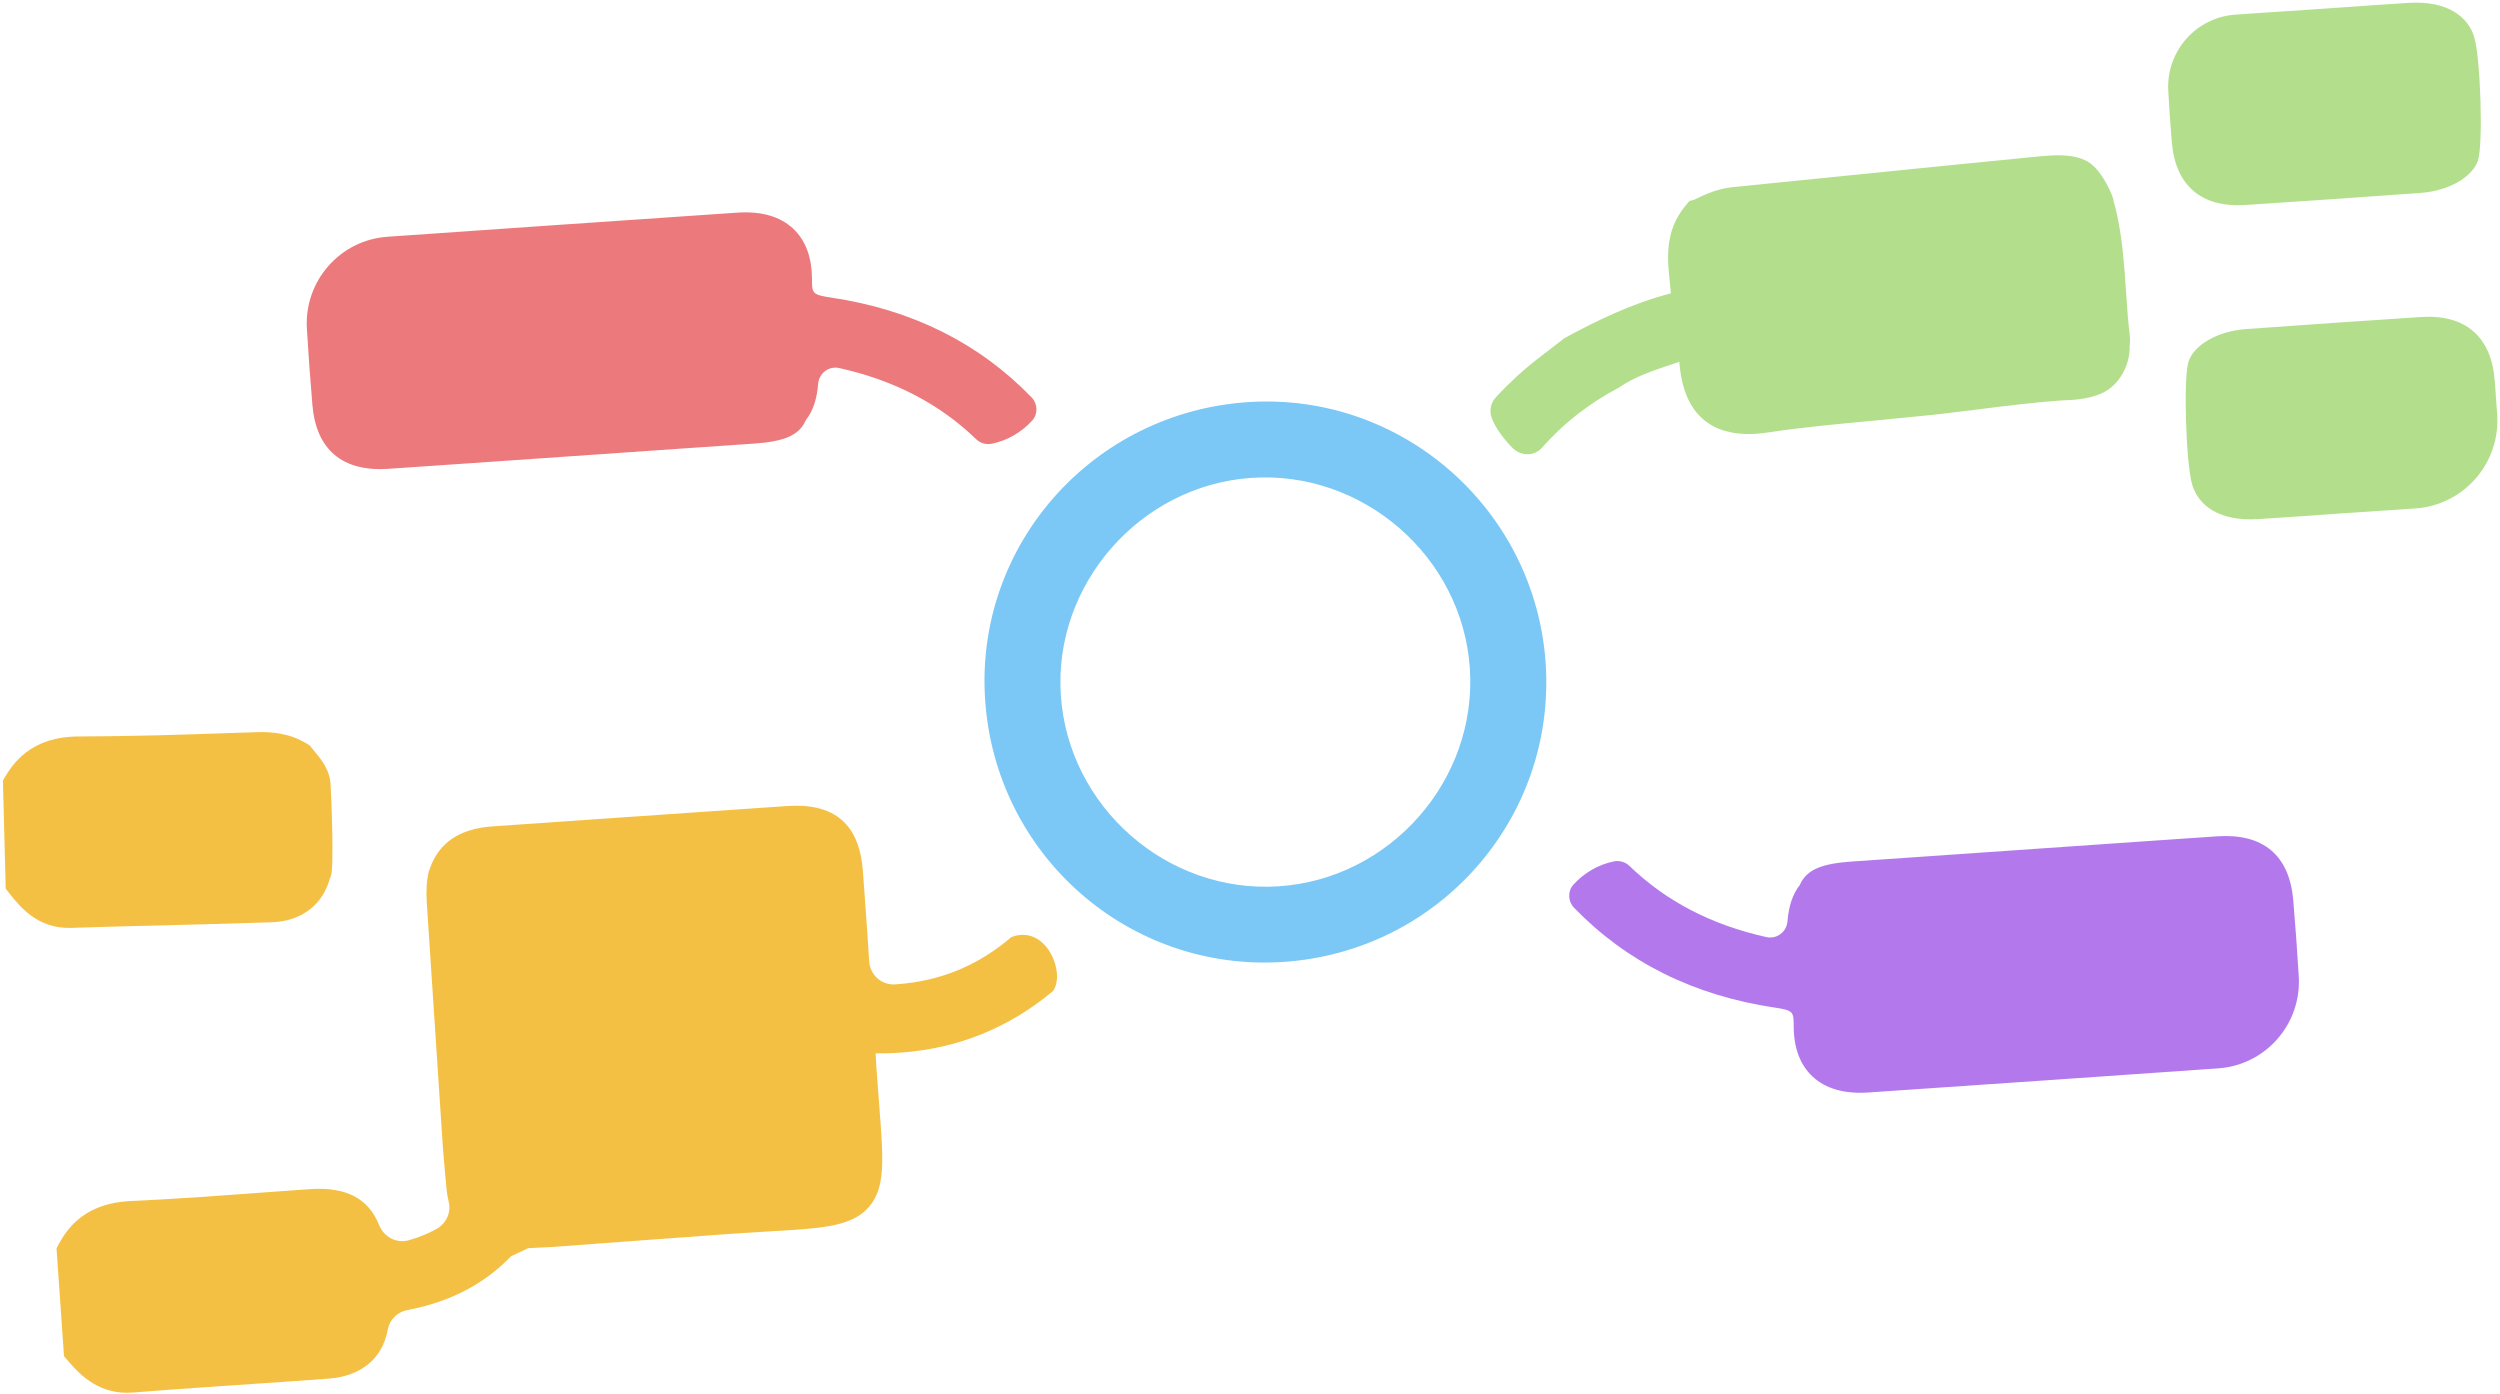 <?xml version="1.0" encoding="UTF-8" standalone="no"?>
<!DOCTYPE svg PUBLIC "-//W3C//DTD SVG 1.1//EN" "http://www.w3.org/Graphics/SVG/1.1/DTD/svg11.dtd">
<svg width="100%" height="100%" viewBox="0 0 312 174" version="1.1" xmlns="http://www.w3.org/2000/svg" xmlns:xlink="http://www.w3.org/1999/xlink" xml:space="preserve" xmlns:serif="http://www.serif.com/" style="fill-rule:evenodd;clip-rule:evenodd;stroke-linejoin:round;stroke-miterlimit:2;">
    <g transform="matrix(1,0,0,1,-125,-62)">
        <g transform="matrix(1,0,0,1,-234.5,-70)">
            <g transform="matrix(0.941,-0.153,0.153,0.941,281.993,-41.482)">
                <g id="mindmaps">
                    <g>
                        <g>
                            <path d="M196.67,343.91C176.45,342 161.69,324.06 163.63,303.74C165.55,283.58 183.56,268.87 203.91,270.84C223.96,272.78 238.71,290.71 236.82,310.84C234.91,331.07 216.98,345.83 196.67,343.91ZM226.92,309.87C228.29,295.29 217.25,282.02 202.64,280.69C188.15,279.36 174.9,290.29 173.51,304.73C172.1,319.35 183.05,332.65 197.64,334.04C212.27,335.43 225.56,324.46 226.92,309.87Z" style="fill:rgb(123,200,246);fill-rule:nonzero;"/>
                            <path d="M317.39,257.39C315.61,255.95 312.74,255.84 311.89,255.76C311.66,255.74 311.41,255.72 311.16,255.7C302.88,255.17 294.6,254.67 286.31,254.17C281.22,253.86 276.12,253.55 271.03,253.24C269.01,253.11 267.23,253.6 265.73,254.06L265.66,254.08L265.11,254.11L264.43,254.71C261.23,257.54 261.03,261.22 260.87,264.18C260.84,264.65 260.82,265.11 260.78,265.57L260.77,265.66C255.4,266.16 250.42,267.7 246.24,269.16L246.03,269.24L245.83,269.35C245.17,269.72 244.5,270.07 243.84,270.43C242.3,271.25 240.72,272.1 239.2,273.1C238.07,273.85 236.99,274.62 235.97,275.42C235.18,276.03 234.81,277.04 235.01,278.02C235.14,278.67 235.38,279.37 235.77,280.15C236.22,281.06 236.68,281.8 237.13,282.4C238.03,283.58 239.73,283.85 240.88,282.9C244.04,280.29 247.72,278.24 251.92,276.8L252.05,276.76L252.17,276.7C254.4,275.66 256.91,275.26 259.56,274.83C259.56,274.83 260.31,274.71 260.42,274.69C260.41,274.81 260.4,274.92 260.4,275.03C259.8,283.06 264.66,285.21 268.84,285.6C269.34,285.65 269.87,285.67 270.43,285.68C274.85,285.73 279.38,286.04 283.76,286.34C285.71,286.47 287.66,286.6 289.58,286.71C292.46,286.91 295.37,287.02 298.19,287.12C301.79,287.25 305.51,287.38 309.12,287.72C309.93,287.8 312.17,288.21 314.37,287.62C316.96,286.93 318.64,284.32 318.92,282.23C319.06,281.77 319.15,281.27 319.18,280.71C319.26,278.82 319.43,276.96 319.62,274.99C319.92,271.78 320.24,268.45 320.08,265.05C320.05,264.32 319.99,263.63 319.9,262.98C320.06,262.85 319.17,258.82 317.39,257.39Z" style="fill:rgb(179,223,141);fill-rule:nonzero;"/>
                            <path d="M365.31,295.17L365.39,294.2C365.87,288.48 362.96,285.03 357.19,284.48C353.38,284.12 349.56,283.76 345.75,283.4C341.93,283.05 338.12,282.7 334.3,282.36C330.58,282.03 327.31,283.34 326.25,285.3C325.19,287.26 323.75,298.48 324.11,301.33C324.47,304.19 326.88,306.67 331.88,307.17C333.34,307.32 334.81,307.45 336.27,307.59L343.48,308.25C344.7,308.36 349.62,308.84 350.85,308.95L352.46,309.1C358.79,309.68 364.4,305.02 364.99,298.69C365.11,297.5 365.21,296.32 365.31,295.17Z" style="fill:rgb(179,223,141);fill-rule:nonzero;"/>
                            <path d="M328.76,255.63L328.68,256.6C328.2,262.32 331.11,265.77 336.88,266.32C340.69,266.68 344.51,267.04 348.32,267.4C352.14,267.75 355.95,268.1 359.77,268.44C363.49,268.77 366.76,267.46 367.82,265.5C368.88,263.54 370.32,252.32 369.96,249.47C369.6,246.61 367.19,244.13 362.19,243.63C360.73,243.48 359.26,243.35 357.8,243.21L350.59,242.55C349.37,242.44 344.45,241.96 343.22,241.85L339.56,241.51C334.43,241.04 329.88,244.76 329.3,249.88C329.08,251.81 328.92,253.74 328.76,255.63Z" style="fill:rgb(179,223,141);fill-rule:nonzero;"/>
                            <path d="M175.6,268.66C176.48,267.95 176.64,266.63 176,265.7C170.36,257.57 162.38,251.82 152.15,248.56C149.77,247.8 149.8,247.6 150.1,245.71C150.54,242.91 150.07,240.6 148.7,238.84C147.27,237 144.95,235.91 141.81,235.62C133.83,234.87 125.84,234.13 117.85,233.39C110.61,232.72 103.37,232.05 96.13,231.39C89.92,230.82 84.43,235.36 83.79,241.56C83.46,244.79 83.16,248.14 82.9,251.54C82.45,257.42 85.37,260.82 91.35,261.39C94.68,261.7 98,262.01 101.33,262.32L131.66,265.12C134.13,265.35 136.6,265.58 139.07,265.81C142.99,266.17 145.13,265.76 146.33,263.88C147.44,262.86 148.2,261.42 148.69,259.45C149.03,258.08 150.45,257.32 151.76,257.85C158.64,260.6 163.98,264.61 167.95,269.92C168.4,270.52 169.11,270.85 169.86,270.83C171.93,270.75 173.95,269.98 175.6,268.66Z" style="fill:rgb(236,121,124);fill-rule:nonzero;"/>
                            <g transform="matrix(-1,0,-2.08167e-17,-1,411.338,608.692)">
                                <path d="M175.6,268.66C176.48,267.95 176.64,266.63 176,265.7C170.36,257.57 162.38,251.82 152.15,248.56C149.77,247.8 149.8,247.6 150.1,245.71C150.54,242.91 150.07,240.6 148.7,238.84C147.27,237 144.95,235.91 141.81,235.62C133.83,234.87 125.84,234.13 117.85,233.39C110.61,232.72 103.37,232.05 96.13,231.39C89.92,230.82 84.43,235.36 83.79,241.56C83.46,244.79 83.16,248.14 82.9,251.54C82.45,257.42 85.37,260.82 91.35,261.39C94.68,261.7 98,262.01 101.33,262.32L131.66,265.12C134.13,265.35 136.6,265.58 139.07,265.81C142.99,266.17 145.13,265.76 146.33,263.88C147.44,262.86 148.2,261.42 148.69,259.45C149.03,258.08 150.45,257.32 151.76,257.85C158.64,260.6 163.98,264.61 167.95,269.92C168.4,270.52 169.11,270.85 169.86,270.83C171.93,270.75 173.95,269.98 175.6,268.66Z" style="fill:rgb(179,121,236);fill-rule:nonzero;"/>
                            </g>
                            <path d="M162.02,334.99C157.11,337.98 151.92,339.19 146.22,338.67C146.14,338.66 146.06,338.66 145.98,338.65C144.24,338.47 142.98,336.89 143.15,335.15C143.43,332.41 143.67,329.66 143.91,326.98L144.23,323.4C144.79,317.21 142.03,313.92 135.8,313.34L115.73,311.48L97.42,309.79C96.91,309.74 96.44,309.72 95.98,309.71C90.62,309.69 88.9,312.87 88.13,314.29C87.66,315.41 87.36,316.75 87.21,318.38L84.16,350.21L84.03,351.91C83.93,353.22 83.83,354.52 83.75,355.83C83.72,356.36 83.73,356.87 83.77,357.36C83.89,358.8 83,360.11 81.65,360.61C80.43,361.06 79.14,361.35 77.78,361.5C76.11,361.68 74.64,360.52 74.28,358.88C73.48,355.26 70.82,353.27 66.23,352.83L64.72,352.69C62.66,352.5 60.6,352.32 58.54,352.14C56.49,351.96 54.43,351.78 52.38,351.59C48.63,351.24 45.59,350.93 42.81,350.6L42.35,350.55C38.13,350.16 34.94,351.47 32.58,354.54L32.12,355.14L30.82,369.22L31.26,369.95C32.64,372.27 34.76,374.99 38.86,375.37L38.97,375.38C42.2,375.64 45.43,375.93 48.65,376.23L58.74,377.17C60.66,377.35 62.59,377.52 64.51,377.69C68.82,378.07 71.94,376.2 73.2,372.62C73.64,371.37 74.81,370.53 76.14,370.49C81.84,370.33 86.63,368.76 90.69,365.71C91.52,365.48 92.25,365.27 93.07,365.03C93.61,365.09 94.15,365.15 94.69,365.21L96.28,365.39L102.84,365.96C108.29,366.44 113.74,366.91 119.19,367.4L120.13,367.49C121.77,367.64 123.25,367.79 124.6,367.93C125.72,368.04 126.75,368.15 127.69,368.24C132.24,368.66 135.64,368.81 137.96,366.86C140.52,364.71 140.82,361.13 141.42,354.01C141.55,352.45 141.7,350.69 141.88,348.73C141.9,348.51 141.93,348.3 141.95,348.08C141.99,347.79 142.02,347.48 142.05,347.16C143.12,347.34 144.18,347.49 145.23,347.58C152.78,348.28 159.83,346.66 166.28,342.83C168.34,340.78 166.8,333.98 162.02,334.99Z" style="fill:rgb(244,192,68);fill-rule:nonzero;"/>
                            <path d="M77.25,301.16C77.55,299.16 76.6,297.55 75.96,296.46C75.85,296.28 75.74,296.09 75.64,295.91L75.41,295.49L75.05,295.18C72.97,293.39 70.57,292.89 68.94,292.67L65.86,292.27C62.56,291.85 59.27,291.43 55.98,290.98C52.18,290.46 48.88,289.97 45.87,289.49L45.42,289.42C41.24,288.85 38,290.02 35.51,292.99L35.02,293.57L33.11,307.61L33.54,308.38C34.61,310.28 36.4,313.45 40.7,314.04C43.44,314.39 46.18,314.76 48.92,315.13L58.28,316.41C61.1,316.79 63.93,317.17 66.75,317.53C70.7,318.03 73.79,316.32 75.27,312.96C75.93,312.77 77.28,301.17 77.25,301.16Z" style="fill:rgb(244,192,68);fill-rule:nonzero;"/>
                        </g>
                    </g>
                </g>
            </g>
        </g>
    </g>
</svg>
